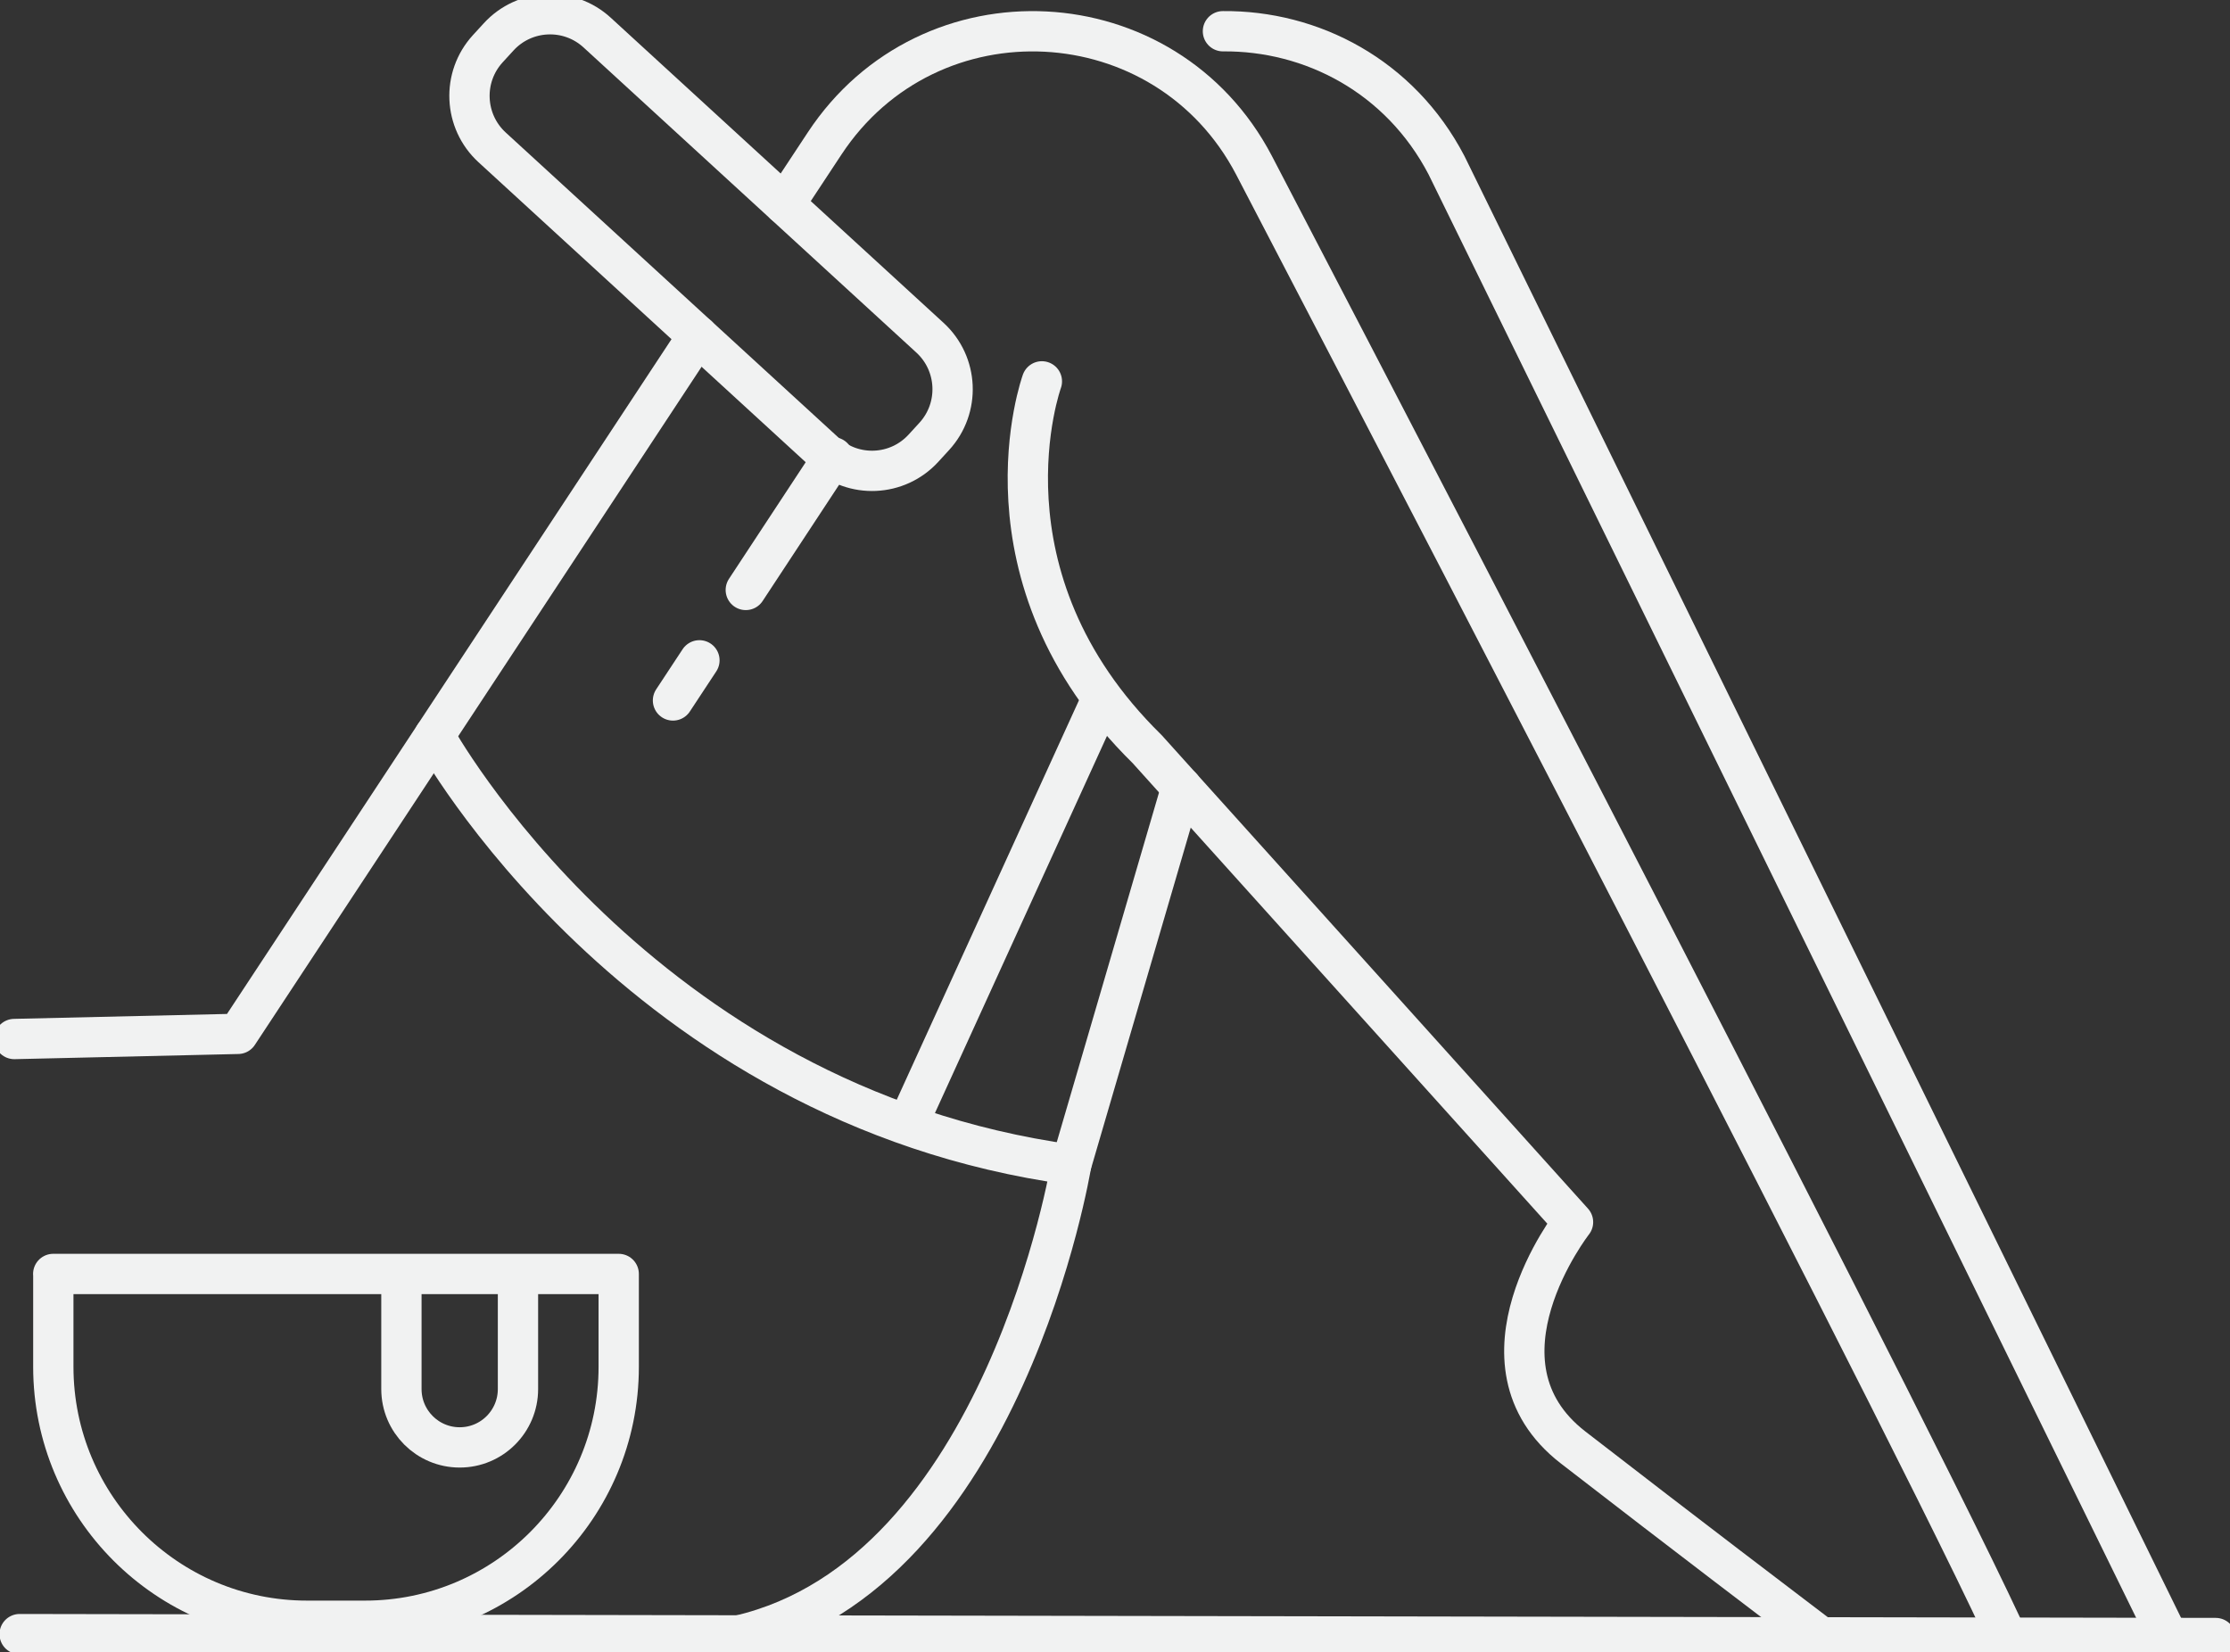 <svg width="166" height="123" viewBox="0 0 166 123" fill="none" xmlns="http://www.w3.org/2000/svg">
<rect x="0" y="0" width="166" height="123" fill="#333333" stroke="none"/>
<g clip-path="url(#clip0_289_459)">
<path d="M3.962 94.832H46.057V101.743C46.057 112.179 37.593 120.647 27.175 120.647H22.851C12.427 120.647 3.969 112.172 3.969 101.743V94.832H3.962Z" stroke="#F1F2F2" stroke-width="3" stroke-linecap="round" stroke-linejoin="round"/>
<path d="M58.399 15.207L61.381 10.685C69.171 -1.145 86.788 -0.249 93.35 12.306C93.35 12.306 139.939 101.622 149.085 121.201" stroke="#F1F2F2" stroke-width="3" stroke-linecap="round" stroke-linejoin="round"/>
<path d="M1.065 77.343L17.717 76.959L51.944 25.004" stroke="#F1F2F2" stroke-width="3" stroke-linecap="round" stroke-linejoin="round"/>
<path d="M91.035 2.325C97.617 2.268 104.207 5.645 107.68 12.306L161.065 121.201" stroke="#F1F2F2" stroke-width="3" stroke-linecap="round" stroke-linejoin="round"/>
<path d="M67.9 82.96L81.96 52.141" stroke="#F1F2F2" stroke-width="3" stroke-linecap="round" stroke-linejoin="round"/>
<path d="M79.737 86.699L87.953 58.603" stroke="#F1F2F2" stroke-width="3" stroke-linecap="round" stroke-linejoin="round"/>
<path d="M32.338 54.771C32.338 54.771 47.378 82.249 79.737 86.699C79.737 86.699 74.738 117.177 55.004 121.742" stroke="#F1F2F2" stroke-width="3" stroke-linecap="round" stroke-linejoin="round"/>
<path d="M77.557 28.388C77.557 28.388 72.288 42.905 85.389 55.759L117.095 90.972C117.095 90.972 108.936 101.423 117.095 107.743C125.254 114.064 133.932 120.647 133.932 120.647L135.558 121.884" stroke="#F1F2F2" stroke-width="3" stroke-linecap="round" stroke-linejoin="round"/>
<path d="M37.116 2.748L36.31 3.628C34.374 5.745 34.519 9.033 36.633 10.971L61.41 33.686C63.524 35.624 66.808 35.479 68.743 33.362L69.549 32.482C71.485 30.365 71.341 27.077 69.226 25.139L44.45 2.424C42.336 0.486 39.052 0.631 37.116 2.748Z" stroke="#F1F2F2" stroke-width="3" stroke-linecap="round" stroke-linejoin="round"/>
<path d="M55.516 43.915L62.013 34.04" stroke="#F1F2F2" stroke-width="3" stroke-linecap="round" stroke-linejoin="round"/>
<path d="M50.097 52.141L52.065 49.154" stroke="#F1F2F2" stroke-width="3" stroke-linecap="round" stroke-linejoin="round"/>
<path d="M1.463 121.642L164.935 121.934" stroke="#F1F2F2" stroke-width="3" stroke-linecap="round" stroke-linejoin="round"/>
<path d="M29.881 95.508V103.399C29.881 105.802 31.827 107.743 34.22 107.743C36.62 107.743 38.558 105.795 38.558 103.399V95.743" stroke="#F1F2F2" stroke-width="3" stroke-linecap="round" stroke-linejoin="round"/>
</g>
<defs>
<clipPath id="clip0_289_459">
<rect width="166" height="123" fill="white"/>
</clipPath>
</defs>
</svg>
